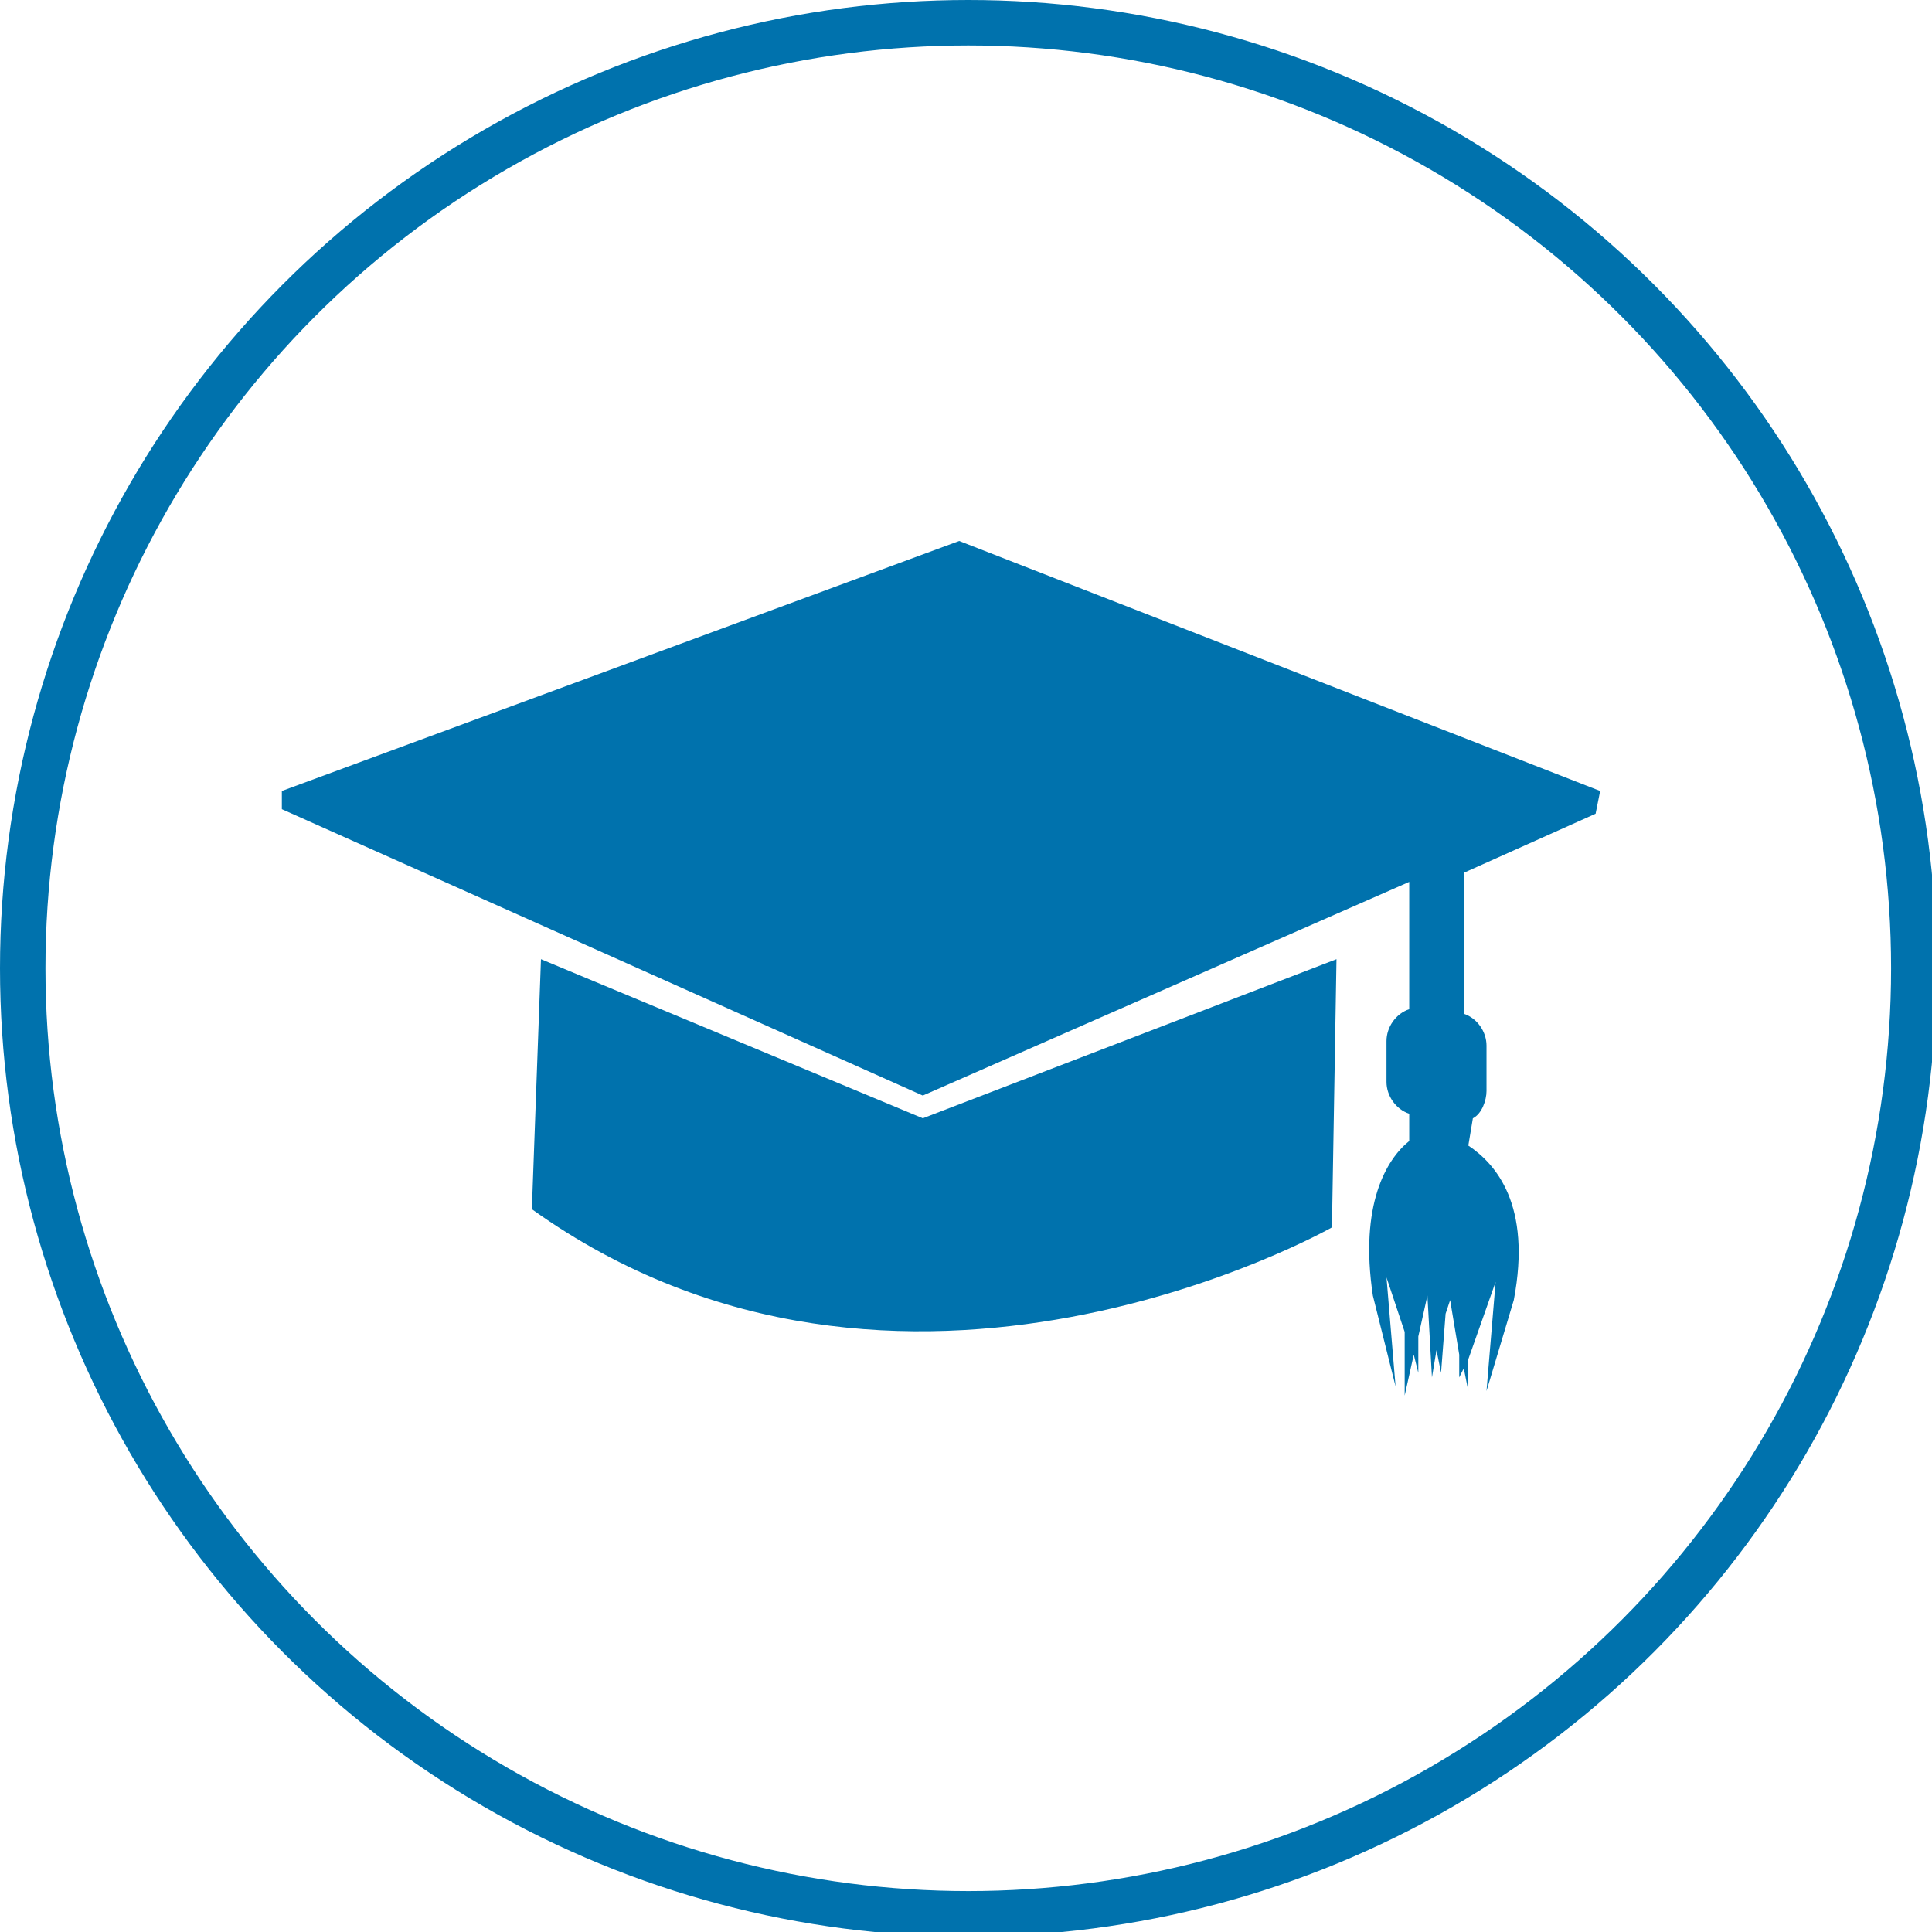 <?xml version="1.0" encoding="utf-8"?>
<!-- Generator: Adobe Illustrator 26.2.1, SVG Export Plug-In . SVG Version: 6.00 Build 0)  -->
<svg version="1.1" id="Ebene_1" xmlns="http://www.w3.org/2000/svg" xmlns:xlink="http://www.w3.org/1999/xlink" x="0px" y="0px"
	 viewBox="0 0 42.5 42.5" style="enable-background:new 0 0 42.5 42.5;" xml:space="preserve">
<style type="text/css">
	.st0{clip-path:url(#SVGID_00000109737577045185711310000011347337699748242342_);fill:none;stroke:#0072AD;}
	.st1{clip-path:url(#SVGID_00000109737577045185711310000011347337699748242342_);fill:#0072AD;}
</style>
<g>
	<defs>
		<rect id="SVGID_1_" width="42.5" height="42.5"/>
	</defs>
	<clipPath id="SVGID_00000088131341860433784660000008065915420458545338_">
		<use xlink:href="#SVGID_1_"  style="overflow:visible;"/>
	</clipPath>
	
		<circle style="clip-path:url(#SVGID_00000088131341860433784660000008065915420458545338_);fill:none;stroke:#0072AD;" cx="21.3" cy="21.3" r="20.8"/>
	<path style="clip-path:url(#SVGID_00000088131341860433784660000008065915420458545338_);fill:#0072AD;" d="M29.3,27l0.1-5.9
		l-9.1,3.5l-8.4-3.5l-0.2,5.5C19.8,32.4,29.3,27,29.3,27"/>
	<path style="clip-path:url(#SVGID_00000088131341860433784660000008065915420458545338_);fill:#0072AD;" d="M31.9,26.7l0,0.8
		c0-0.2,0-0.4,0-0.5L31.9,26.7z M6.2,17.4v0.4l14.1,6.3L31,19.4v2.8c-0.3,0.1-0.5,0.4-0.5,0.7v0.9c0,0.3,0.2,0.6,0.5,0.7l0,0.2
		c0,0.1,0,0.2,0,0.4c-0.5,0.4-1.1,1.4-0.8,3.4l0.5,2l-0.2-2.4l0.4,1.2c0,0.8,0,1.4,0,1.4l0.2-0.9l0.1,0.4l0-0.8l0.2-0.9l0.1,1.8
		l0.1-0.6l0.1,0.5l0.1-1.3l0.1-0.3l0.2,1.2l0,0.5l0.1-0.2l0.1,0.5c0,0,0-0.3,0-0.7l0.6-1.7l-0.2,2.4l0.6-2c0.4-2.1-0.4-3-1-3.4
		l0.1-0.6c0.2-0.1,0.3-0.4,0.3-0.6V23c0-0.3-0.2-0.6-0.5-0.7v-3.1l2.9-1.3l0.1-0.5l-14.1-5.5L6.2,17.4z"/>
</g>
</svg>
